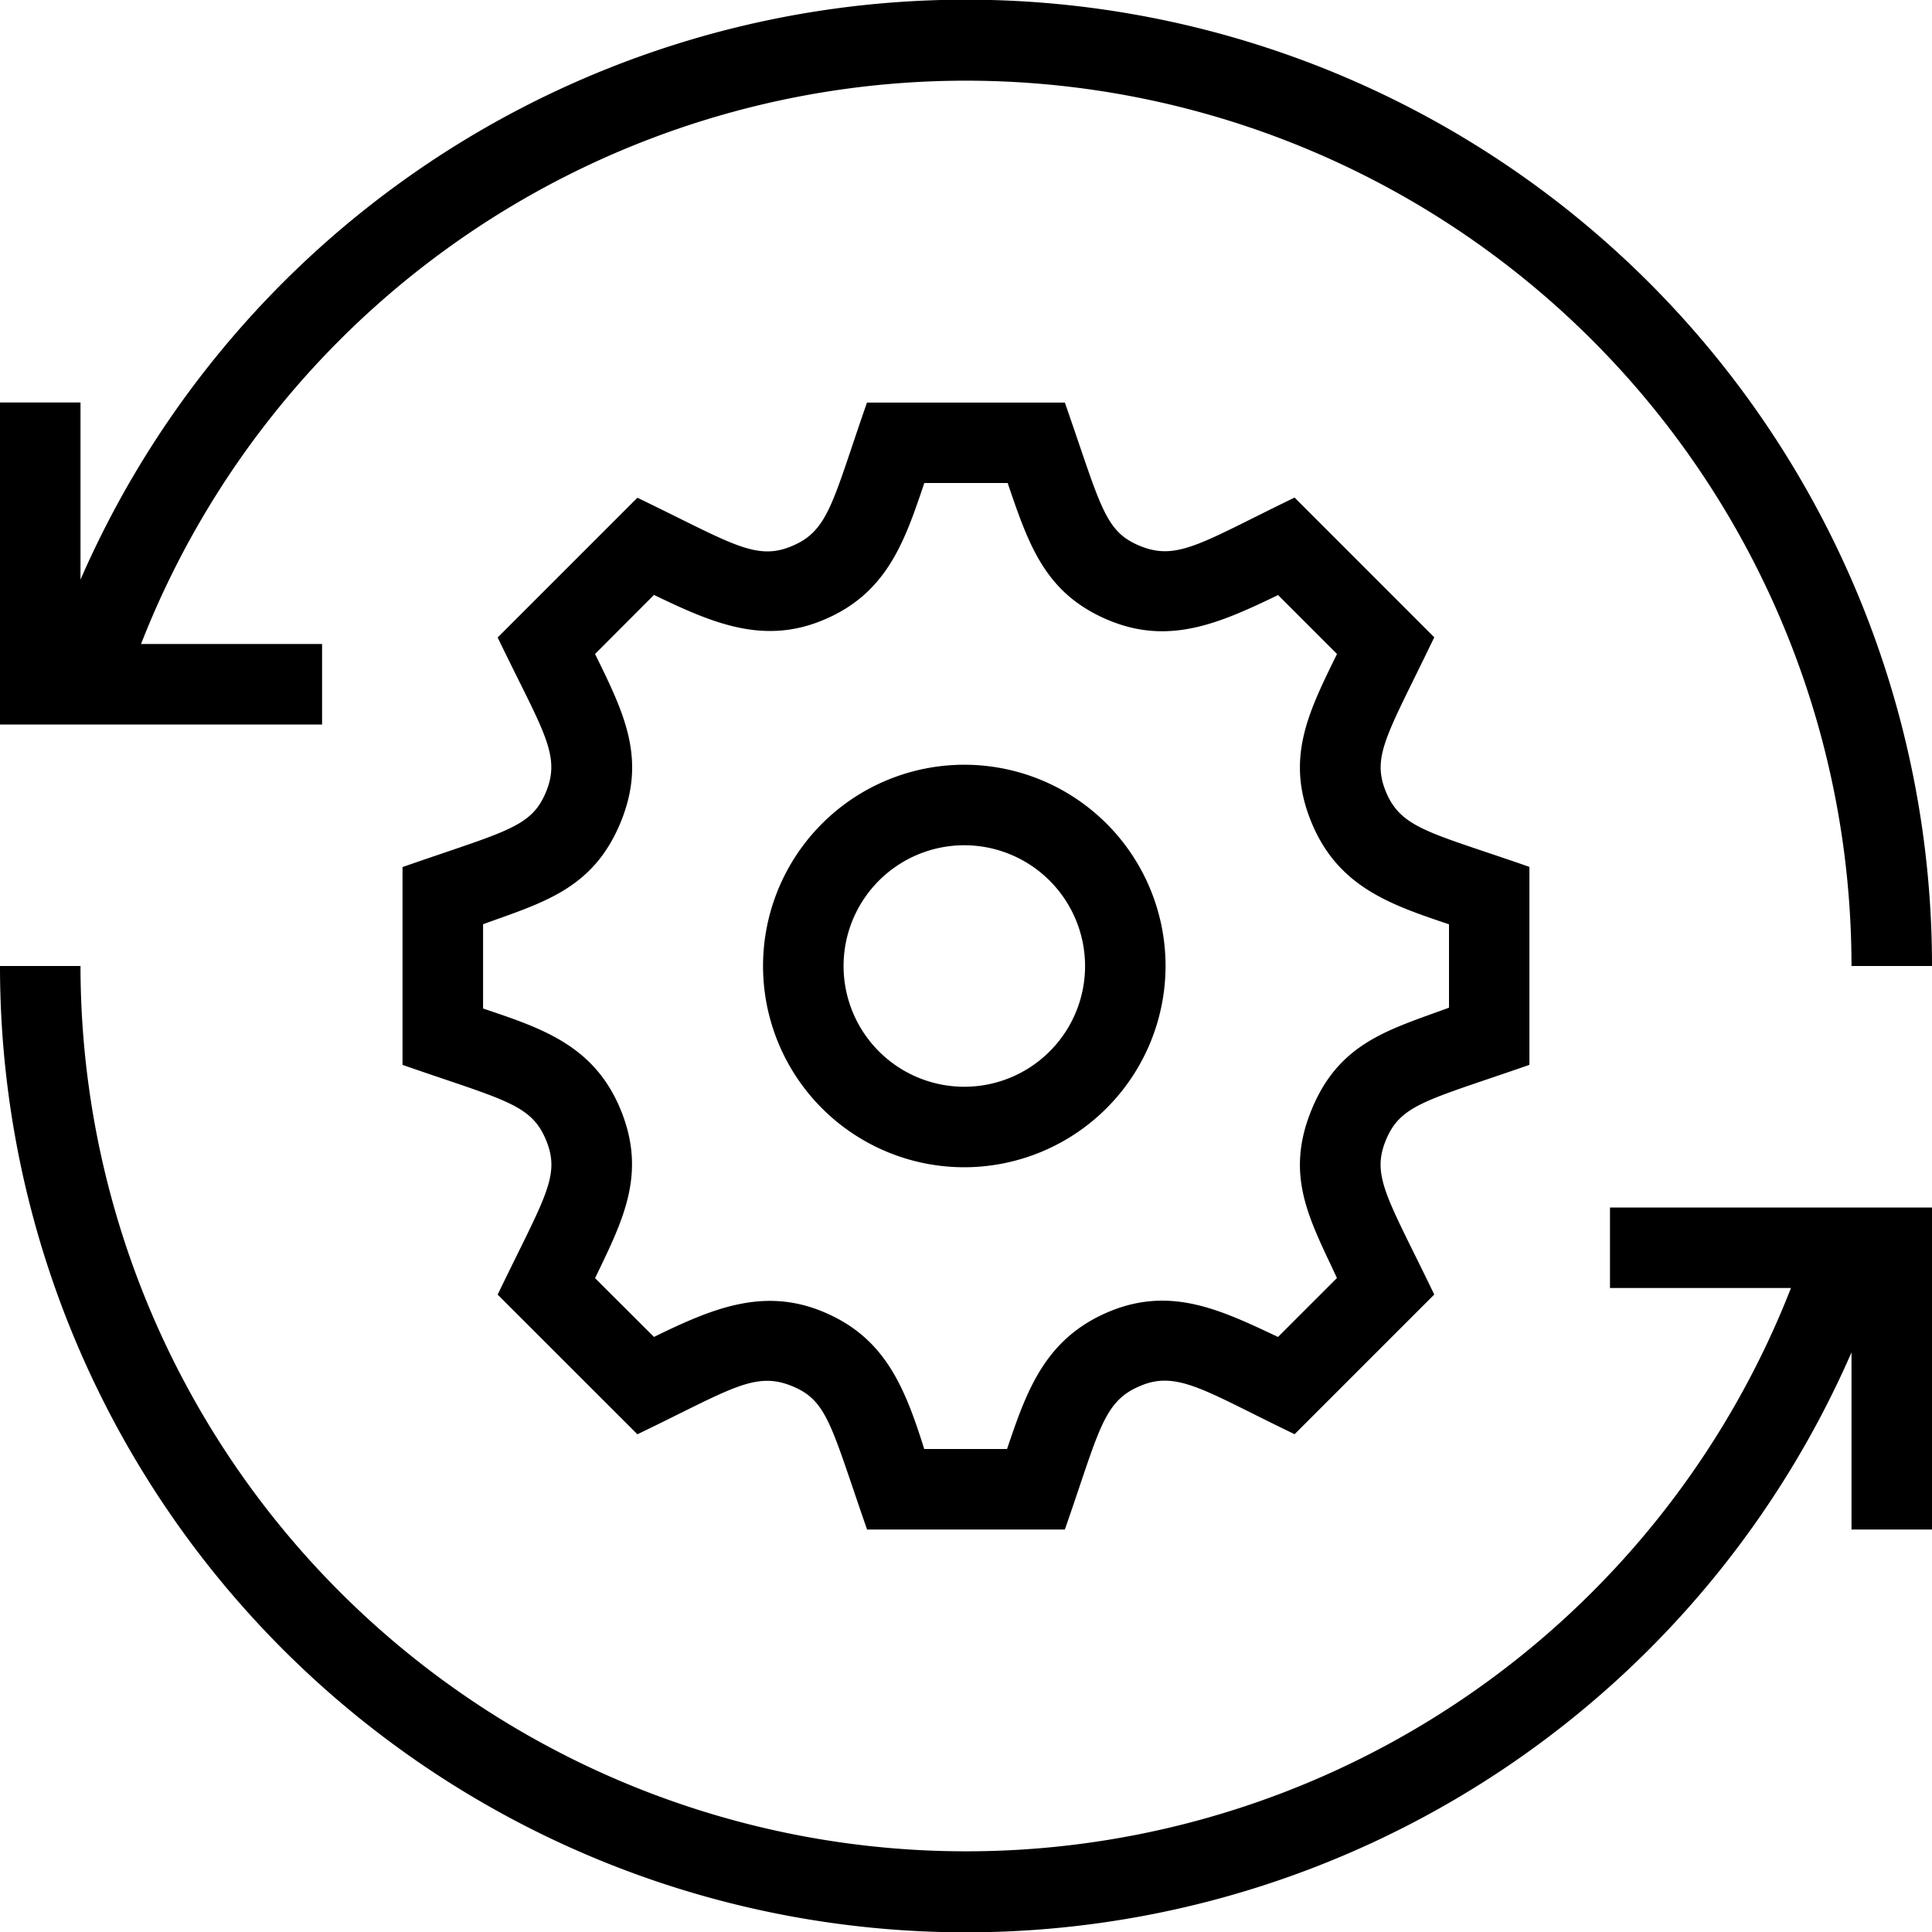 <svg xmlns="http://www.w3.org/2000/svg" width="100" height="100" viewBox="0 0 100 100">
  <path id="kv-sp_img-01" d="M100,79.167H95.833V70A50,50,0,0,1,0,50H4.167A45.838,45.838,0,0,0,92.7,66.667H83.333V62.5H100Zm-44.883,0H44.879C43.013,73.808,42.842,72.5,41,71.746c-1.95-.8-3.208.183-8.008,2.492l-7.233-7.229c2.446-5.071,3.275-6.137,2.5-8.008s-2.2-2.062-7.425-3.883V44.879c5.354-1.867,6.658-2.033,7.425-3.883.8-1.937-.167-3.158-2.5-8l7.233-7.233c4.846,2.337,6.112,3.3,8,2.5,1.917-.8,2.1-2.317,3.883-7.425H55.117C56.988,26.2,57.158,27.5,59,28.254c1.942.808,3.233-.188,8.008-2.5l7.229,7.233c-2.421,5.033-3.267,6.137-2.5,8,.8,1.917,2.317,2.1,7.425,3.883V55.117c-5.292,1.842-6.654,2.029-7.425,3.887-.779,1.883.092,3.008,2.5,8l-7.229,7.229c-4.567-2.192-6.05-3.325-7.983-2.5C57.088,72.537,56.908,74.038,55.117,79.167ZM52.158,25H47.842c-1.013,3.008-1.925,5.729-5.25,7.1-3.1,1.292-5.763.133-8.742-1.308L30.8,33.85c1.512,3.083,2.683,5.429,1.312,8.742-1.429,3.446-4.038,4.129-7.108,5.246V52.2c3.013,1.017,5.729,1.888,7.108,5.208,1.383,3.342.137,5.742-1.312,8.75L33.85,69.2c2.962-1.45,5.646-2.592,8.742-1.308C45.746,69.2,46.8,71.679,47.837,75h4.288c1.017-3.013,1.963-5.729,5.3-7.117,3.221-1.333,5.833-.042,8.725,1.317L69.2,66.15c-1.4-3.017-2.733-5.283-1.3-8.742S71.9,53.3,75,52.158V47.842c-3.017-1.013-5.729-1.929-7.108-5.25s-.183-5.7,1.312-8.742L66.154,30.8c-2.979,1.433-5.6,2.613-8.746,1.312-3.288-1.362-4.142-3.842-5.25-7.108ZM49.913,60.417A10.417,10.417,0,1,1,60.329,50,10.431,10.431,0,0,1,49.913,60.417Zm0-16.667A6.25,6.25,0,1,0,56.163,50,6.258,6.258,0,0,0,49.913,43.75ZM16.667,37.5H0V20.833H4.167V30A50,50,0,0,1,100,50H95.833A45.838,45.838,0,0,0,7.3,33.333h9.371V37.5Z" fill-rule="evenodd"/>
</svg>
